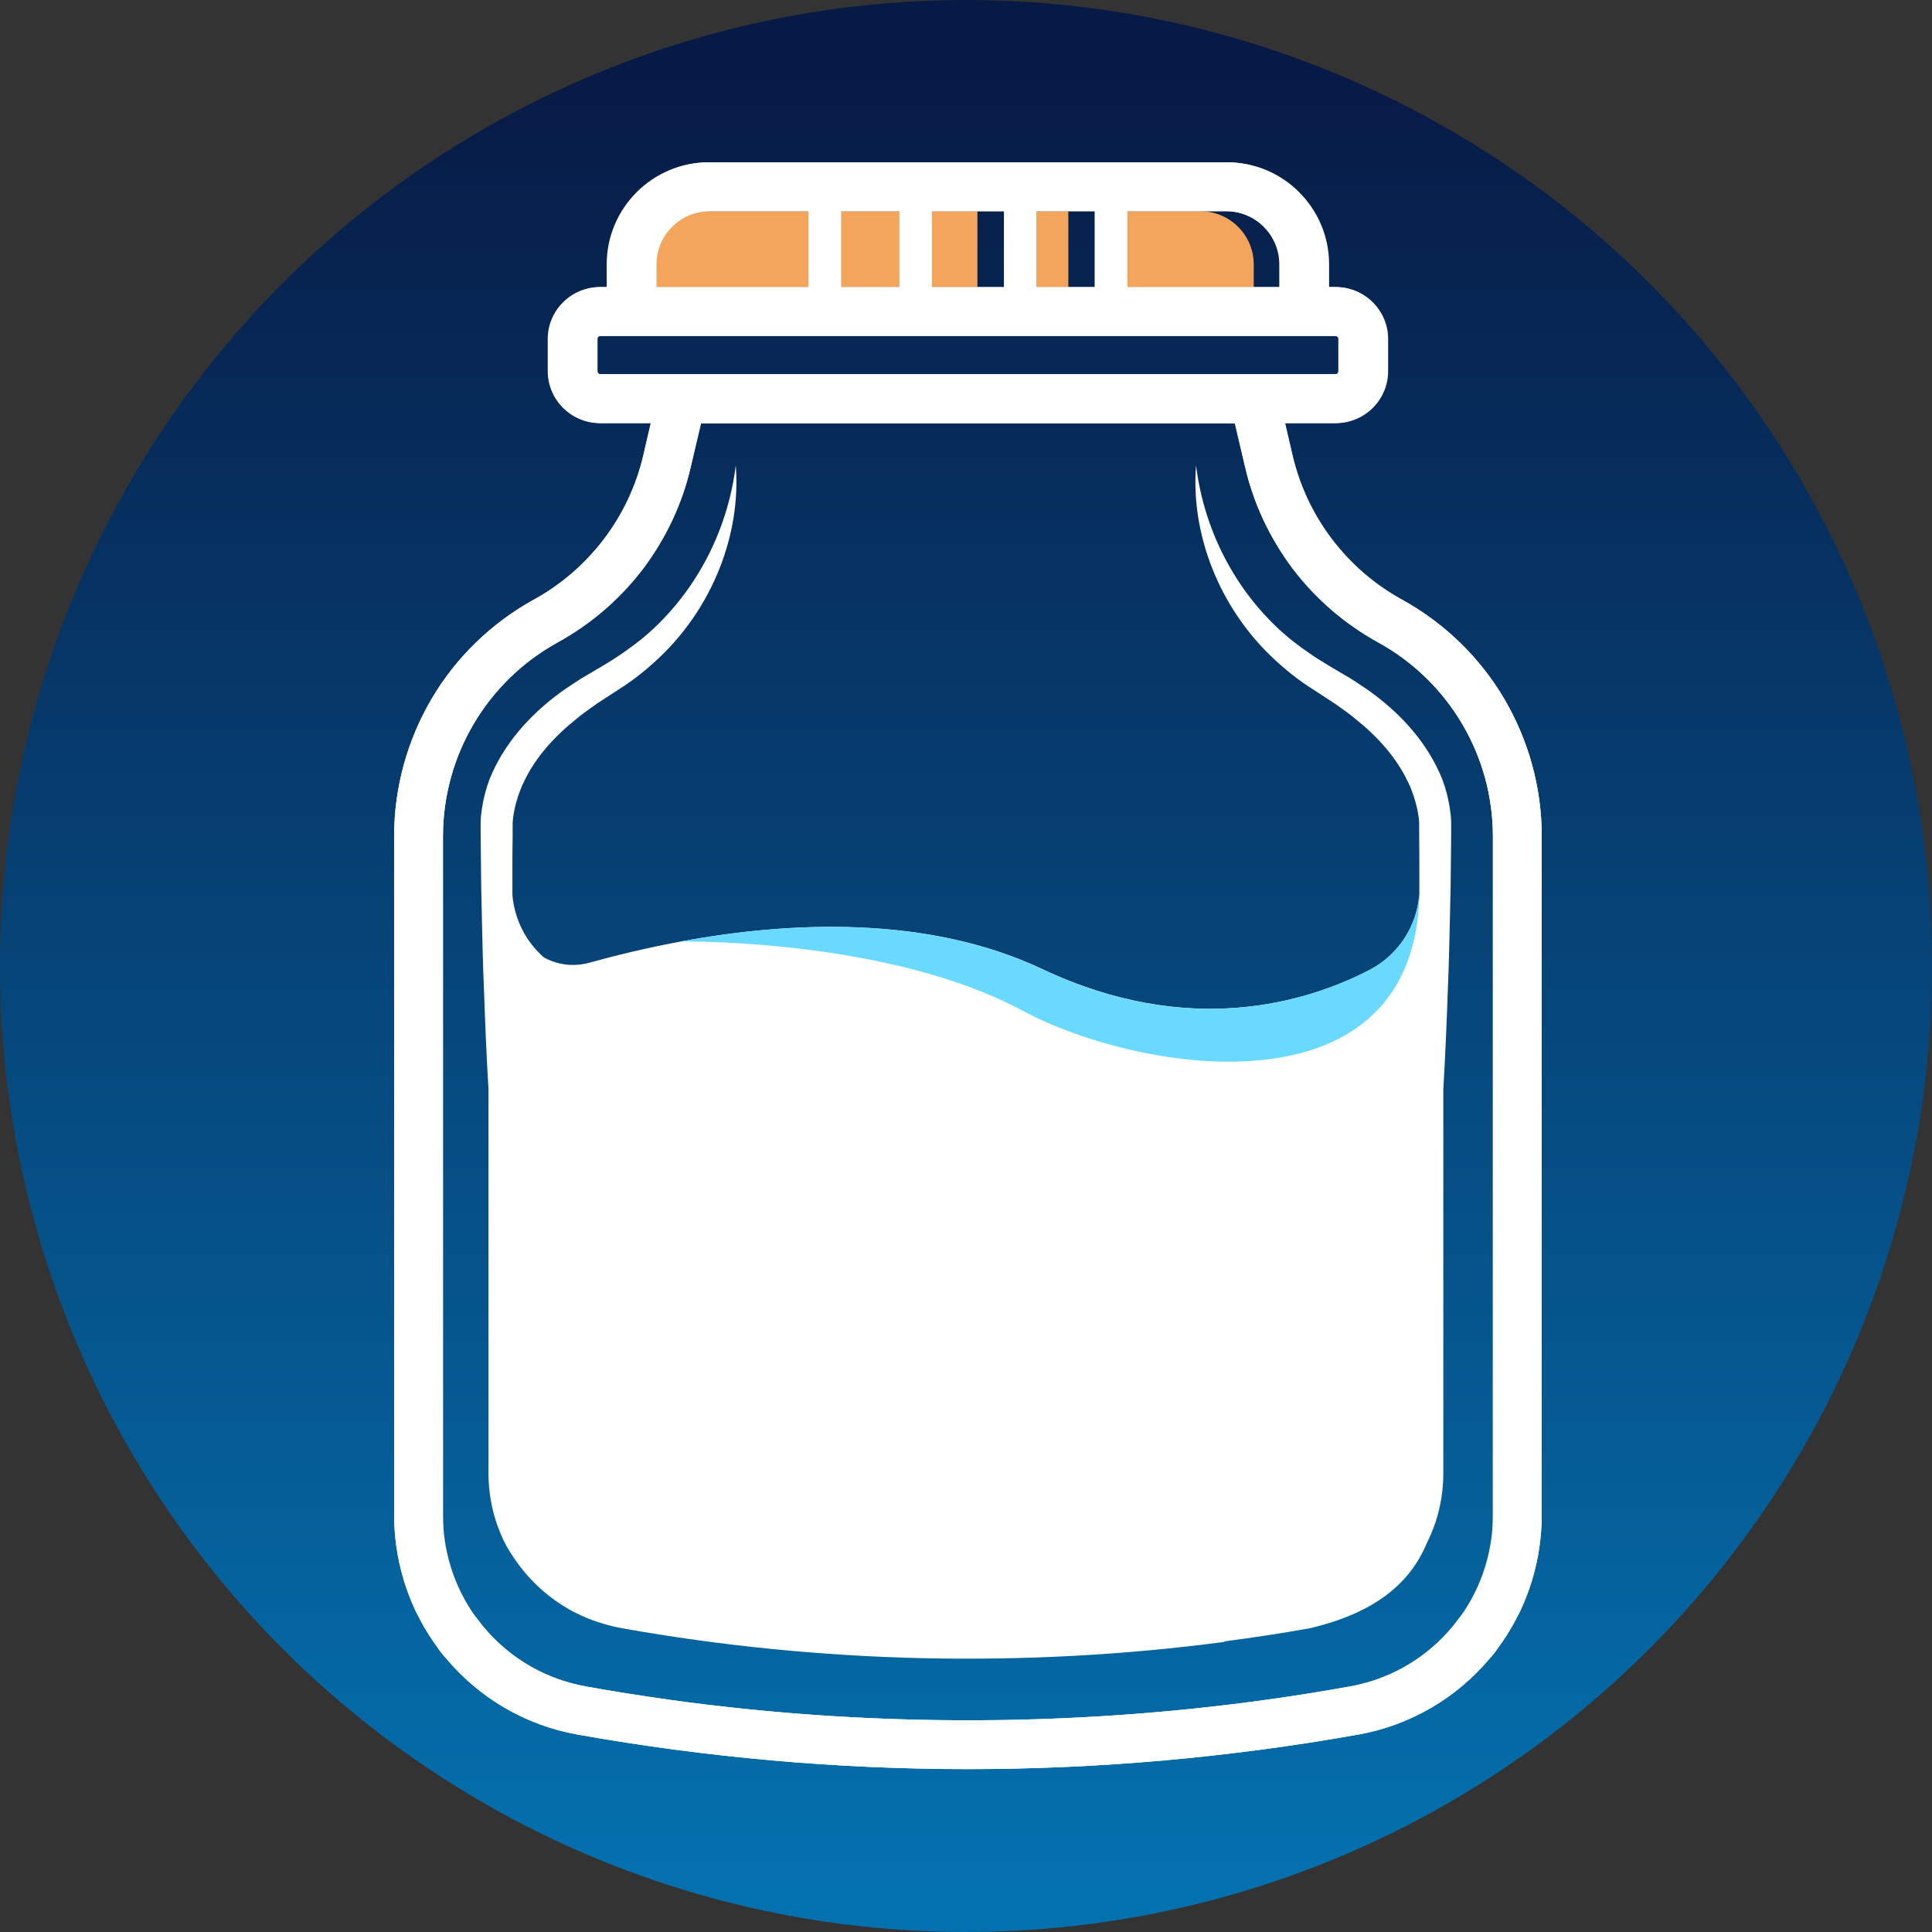 <svg width="32" height="32" viewBox="0 0 32 32" fill="none" xmlns="http://www.w3.org/2000/svg">
<rect x="0" y="0" width="32" height="32" fill="#333333" stroke="none"/>
<circle cx="16" cy="16" r="16" fill="url(#paint0_linear_41_334)"/>
<path d="M20.766 4.379V4.756H18.235V3.499H19.886C20.369 3.499 20.766 3.893 20.766 4.379Z" fill="#F3A55B"/>
<path d="M17.695 3.499H16.729V4.756H17.695V3.499Z" fill="#F3A55B"/>
<path d="M16.189 3.499V4.756H10.437V4.379C10.437 3.893 10.831 3.499 11.316 3.499H16.189Z" fill="#F3A55B"/>
<path d="M7.15 11.571C7.555 10.884 8.142 10.317 8.848 9.928C9.758 9.425 10.416 8.555 10.653 7.547L10.778 7.008H9.934C9.46 7.008 9.072 6.622 9.072 6.146V5.614C9.072 5.142 9.459 4.755 9.934 4.755H10.049V4.377C10.049 3.446 10.807 2.688 11.739 2.688L20.309 2.688C21.24 2.688 21.998 3.446 21.998 4.377V4.755H22.113C22.588 4.755 22.976 5.142 22.976 5.614V6.146C22.976 6.621 22.589 7.008 22.113 7.008H21.282L21.407 7.547C21.526 8.05 21.739 8.516 22.056 8.929C22.374 9.343 22.762 9.681 23.213 9.928C24.644 10.713 25.536 12.217 25.536 13.849V25.092C25.536 26.886 24.258 28.416 22.495 28.73C20.365 29.11 18.191 29.302 16.032 29.302C13.873 29.302 11.7 29.11 9.566 28.73C8.699 28.577 7.95 28.124 7.411 27.494C7.08 27.151 7.121 26.919 7.204 26.779C7.232 26.731 7.173 26.639 7.204 26.593C7.232 26.547 7.228 26.515 7.258 26.476C7.266 26.463 7.337 25.855 7.337 26.041C7.523 26.351 7.881 26.783 7.908 26.816C8.331 27.392 8.967 27.802 9.71 27.933C10.161 28.015 10.612 28.086 11.065 28.15C11.138 28.159 11.211 28.171 11.284 28.181C14.959 28.668 18.712 28.586 22.352 27.935C23.641 27.707 24.596 26.646 24.715 25.362C24.723 25.274 24.727 25.185 24.727 25.095V13.852C24.727 12.515 23.996 11.283 22.827 10.64C22.273 10.335 21.798 9.928 21.411 9.422C21.031 8.914 20.762 8.345 20.622 7.733L20.451 7.012H11.605L11.44 7.733C11.152 8.965 10.348 10.025 9.237 10.64C8.661 10.957 8.178 11.425 7.848 11.985C7.514 12.549 7.337 13.194 7.337 13.852V26.348C7.322 26.39 7.31 26.433 7.297 26.476C7.289 26.515 7.279 26.551 7.272 26.591C7.266 26.622 7.264 26.651 7.258 26.685C7.245 26.764 7.237 26.846 7.23 26.923C7.228 26.947 7.224 26.971 7.228 26.996C7.228 27.069 7.228 27.139 7.234 27.203C7.234 27.227 7.234 27.251 7.237 27.276C7.237 27.273 7.234 27.273 7.234 27.273V27.271C7.18 27.195 7.125 27.116 7.076 27.033C7.069 27.024 7.063 27.014 7.061 27.006C7.015 26.935 6.973 26.86 6.936 26.784C6.917 26.75 6.9 26.713 6.881 26.68C6.729 26.352 6.62 25.997 6.568 25.63C6.54 25.452 6.528 25.276 6.528 25.093V13.85C6.528 13.05 6.745 12.261 7.149 11.574L7.15 11.571ZM13.391 3.498H11.741C11.257 3.498 10.862 3.894 10.862 4.377V4.755H13.391V3.498ZM14.897 3.498H13.932V4.755H14.897V3.498ZM21.189 4.379C21.189 3.894 20.793 3.499 20.31 3.499L15.436 3.499V4.756H21.189V4.379ZM22.115 6.198C22.146 6.198 22.167 6.173 22.167 6.146V5.614C22.167 5.586 22.146 5.565 22.115 5.565H9.935C9.908 5.565 9.883 5.586 9.883 5.614V6.146C9.883 6.173 9.908 6.198 9.935 6.198H22.115Z" fill="white"/>
<path d="M24.914 11.571C24.509 10.884 23.922 10.317 23.216 9.928C22.305 9.425 21.648 8.555 21.411 7.547L21.286 7.008H22.13C22.604 7.008 22.992 6.622 22.992 6.146V5.614C22.992 5.142 22.605 4.755 22.13 4.755H22.014V4.377C22.014 3.446 21.256 2.688 20.325 2.688L11.755 2.688C10.823 2.688 10.066 3.446 10.066 4.377V4.755H9.95C9.476 4.755 9.088 5.142 9.088 5.614V6.146C9.088 6.621 9.475 7.008 9.95 7.008H10.781L10.656 7.547C10.537 8.05 10.324 8.516 10.007 8.929C9.69 9.343 9.301 9.681 8.85 9.928C7.42 10.713 6.528 12.217 6.528 13.849L6.528 25.092C6.528 26.886 7.806 28.416 9.569 28.73C11.699 29.11 13.873 29.302 16.032 29.302C18.191 29.302 20.363 29.11 22.497 28.73C23.364 28.577 24.114 28.124 24.653 27.494C24.983 27.151 24.942 26.919 24.86 26.779C24.832 26.731 24.89 26.639 24.86 26.593C24.832 26.547 24.836 26.515 24.806 26.476C24.797 26.463 24.727 25.855 24.727 26.041C24.541 26.351 24.183 26.783 24.156 26.816C23.732 27.392 23.097 27.802 22.354 27.933C21.903 28.015 21.452 28.086 20.999 28.15C20.926 28.159 20.852 28.171 20.779 28.181C17.105 28.668 13.351 28.586 9.711 27.935C8.423 27.707 7.468 26.646 7.349 25.362C7.341 25.274 7.337 25.185 7.337 25.095L7.337 13.852C7.337 12.515 8.068 11.283 9.237 10.64C9.791 10.335 10.266 9.928 10.653 9.422C11.033 8.914 11.302 8.345 11.442 7.733L11.613 7.012H20.459L20.623 7.733C20.912 8.965 21.716 10.025 22.827 10.64C23.403 10.957 23.886 11.425 24.215 11.985C24.55 12.549 24.727 13.194 24.727 13.852V26.348C24.742 26.39 24.754 26.433 24.767 26.476C24.775 26.515 24.785 26.551 24.791 26.591C24.797 26.622 24.8 26.651 24.806 26.685C24.819 26.764 24.827 26.846 24.833 26.923C24.836 26.947 24.84 26.971 24.836 26.996C24.836 27.069 24.836 27.139 24.83 27.203C24.83 27.227 24.83 27.251 24.827 27.276C24.827 27.273 24.83 27.273 24.83 27.273V27.271C24.884 27.195 24.939 27.116 24.988 27.033C24.994 27.024 25.001 27.014 25.003 27.006C25.049 26.935 25.091 26.86 25.128 26.784C25.147 26.75 25.164 26.713 25.183 26.68C25.335 26.352 25.444 25.997 25.496 25.63C25.523 25.452 25.536 25.276 25.536 25.093V13.85C25.536 13.05 25.319 12.261 24.915 11.574L24.914 11.571ZM18.673 3.498H20.322C20.807 3.498 21.202 3.894 21.202 4.377V4.755H18.673V3.498ZM17.166 3.498H18.131V4.755H17.166V3.498ZM10.874 4.379C10.874 3.894 11.271 3.499 11.754 3.499L16.628 3.499V4.756H10.874V4.379ZM9.949 6.198C9.918 6.198 9.897 6.173 9.897 6.146V5.614C9.897 5.586 9.918 5.565 9.949 5.565H22.128C22.156 5.565 22.18 5.586 22.18 5.614V6.146C22.18 6.173 22.156 6.198 22.128 6.198H9.949Z" fill="white"/>
<path fill-rule="evenodd" clip-rule="evenodd" d="M24.036 13.619L24.036 13.829L24.027 14.681C24.022 14.862 24.018 15.043 24.015 15.223C24.006 15.61 23.998 15.997 23.981 16.386C23.962 16.939 23.938 17.493 23.906 18.047V24.4C23.906 24.816 23.809 25.21 23.631 25.562C23.353 26.231 22.76 26.721 21.689 26.97C21.222 27.053 20.753 27.125 20.281 27.186C20.281 27.189 20.281 27.192 20.282 27.195C16.976 27.63 13.593 27.554 10.308 26.97C10.197 26.95 10.089 26.924 9.984 26.891C9.558 26.768 8.868 26.445 8.386 25.602C8.195 25.239 8.091 24.832 8.091 24.4V18.047C8.058 17.493 8.035 16.939 8.016 16.386C7.999 15.997 7.99 15.61 7.982 15.223C7.978 15.043 7.974 14.862 7.97 14.681L7.961 13.829V13.619L7.961 13.619C7.961 13.617 7.961 13.616 7.961 13.615C7.961 13.542 7.974 13.445 7.986 13.37C8.011 13.211 8.053 13.056 8.107 12.91C8.345 12.317 8.774 11.848 9.252 11.492C9.33 11.432 9.411 11.379 9.492 11.326C9.535 11.298 9.578 11.271 9.62 11.242C9.674 11.209 9.732 11.175 9.789 11.143C9.861 11.101 9.931 11.06 9.991 11.023C10.225 10.885 10.448 10.73 10.658 10.559C11.482 9.868 12.046 8.843 12.186 7.713C12.186 7.715 12.186 7.718 12.187 7.72C12.187 7.718 12.187 7.716 12.187 7.714C12.275 8.853 11.801 10.049 10.939 10.874C10.726 11.078 10.492 11.267 10.239 11.425L9.888 11.653C9.863 11.671 9.838 11.689 9.813 11.707C9.728 11.767 9.643 11.827 9.565 11.893C9.191 12.188 8.871 12.539 8.679 12.946V12.949L8.677 12.951C8.652 12.999 8.631 13.048 8.613 13.1C8.567 13.219 8.533 13.338 8.512 13.457C8.5 13.525 8.494 13.567 8.491 13.634V13.847L8.487 14.21V14.82C8.52 15.224 8.709 15.597 9.01 15.859C9.229 15.979 9.496 16.019 9.763 15.945C10.195 15.826 10.713 15.698 11.288 15.592C13.053 15.266 15.349 15.147 17.264 16.051C19.699 17.2 21.645 16.602 22.683 16.066C23.158 15.82 23.467 15.347 23.509 14.82V14.21L23.506 13.847V13.634C23.503 13.567 23.497 13.525 23.485 13.457C23.463 13.338 23.43 13.219 23.384 13.1C23.366 13.048 23.345 12.999 23.32 12.951L23.317 12.949V12.946C23.125 12.539 22.806 12.188 22.432 11.893C22.354 11.827 22.269 11.767 22.184 11.707C22.159 11.689 22.133 11.671 22.108 11.653L21.758 11.425C21.505 11.267 21.271 11.078 21.058 10.874C20.196 10.049 19.722 8.853 19.81 7.714C19.81 7.716 19.81 7.718 19.81 7.72C19.811 7.718 19.811 7.715 19.811 7.713C19.951 8.843 20.514 9.868 21.339 10.559C21.549 10.73 21.772 10.885 22.006 11.023C22.066 11.06 22.136 11.101 22.208 11.143C22.265 11.175 22.322 11.209 22.377 11.242C22.419 11.271 22.462 11.298 22.505 11.326C22.586 11.379 22.667 11.432 22.745 11.492C23.223 11.848 23.652 12.317 23.89 12.91C23.944 13.056 23.986 13.211 24.011 13.37C24.023 13.444 24.035 13.541 24.036 13.614C24.036 13.616 24.036 13.617 24.036 13.619Z" fill="white"/>
<path d="M16.936 16.74C14.757 15.568 11.479 15.595 11.284 15.593C13.049 15.267 15.346 15.148 17.261 16.053C19.696 17.201 21.642 16.604 22.68 16.067C23.191 15.802 23.511 15.274 23.511 14.697C23.523 18.535 18.889 17.789 16.937 16.74H16.936Z" fill="#69D9FE"/>
<defs>
<linearGradient id="paint0_linear_41_334" x1="16.331" y1="1.185" x2="16.331" y2="31.346" gradientUnits="userSpaceOnUse">
<stop stop-color="#071A45"/>
<stop offset="1" stop-color="#0471AF"/>
</linearGradient>
</defs>
</svg>
